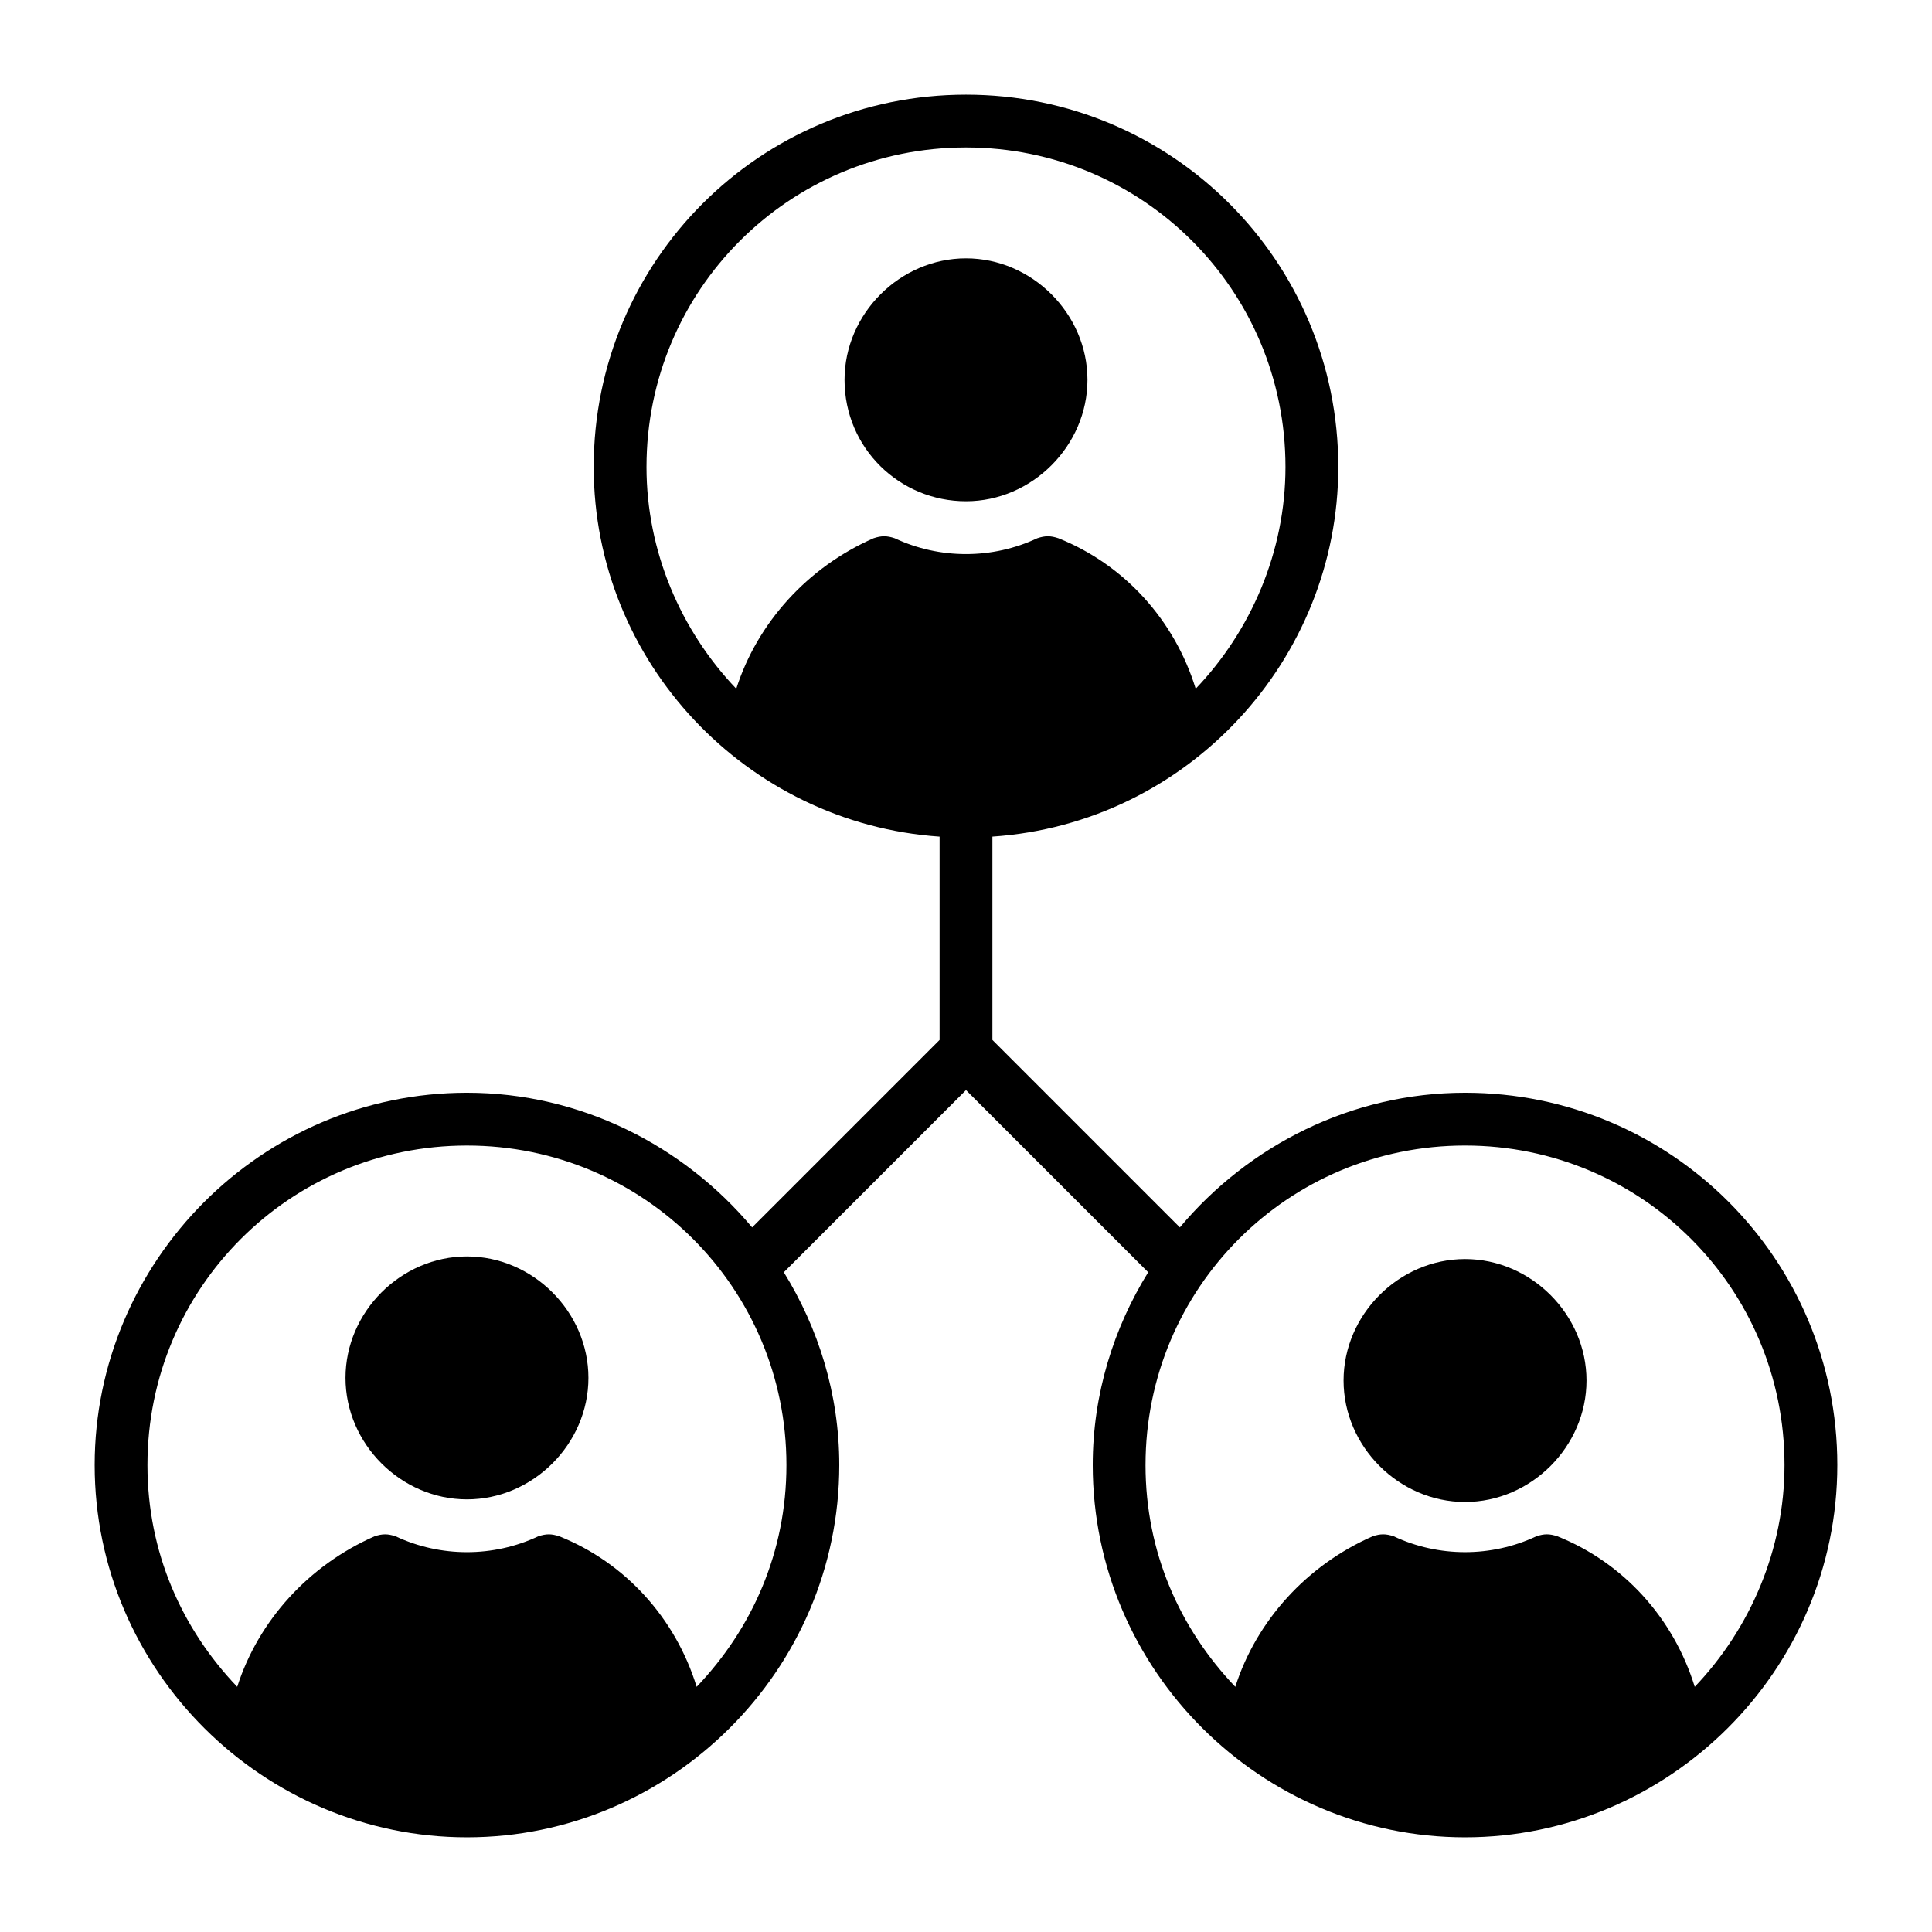 <?xml version="1.0" encoding="UTF-8"?>
<!-- Uploaded to: ICON Repo, www.svgrepo.com, Generator: ICON Repo Mixer Tools -->
<svg fill="#000000" width="800px" height="800px" version="1.1" viewBox="144 144 512 512" xmlns="http://www.w3.org/2000/svg">
 <g>
  <path d="m267.75 476.97c-17.492 0-32.188 14.695-32.188 32.188s14.695 32.188 32.188 32.188 32.188-14.695 32.188-32.188-14.695-32.188-32.188-32.188z"/>
  <path d="m630.91 532.25c0-54.578-44.082-98.664-98.664-98.664-30.09 0-57.379 13.996-75.57 35.688l-49.68-49.684v-53.879c51.781-3.5 91.664-46.883 91.664-97.965 0-54.578-44.082-98.66-98.66-98.66-54.582 0-98.664 44.082-98.664 98.664 0 51.781 40.586 94.465 91.664 97.965v53.879l-49.68 49.68c-18.191-21.691-45.484-35.688-75.57-35.688-54.582 0-98.664 44.781-98.664 98.664 0 54.578 44.781 98.66 98.664 98.66 53.879 0 98.664-44.082 98.664-98.664 0-18.895-5.598-36.387-14.695-51.082l48.281-48.281 48.281 48.281c-9.098 14.695-14.695 32.188-14.695 51.082 0 54.578 44.781 98.664 98.664 98.664 53.879 0 98.66-44.082 98.66-98.66zm-302.29 58.777c-5.598-18.191-18.895-32.887-36.387-39.887-2.098-0.699-3.5-0.699-5.598 0-11.895 5.598-25.891 5.598-37.785 0-2.098-0.699-3.5-0.699-5.598 0-17.492 7.695-30.789 22.391-36.387 39.887-14.695-15.395-23.789-35.688-23.789-58.777 0-46.883 37.785-84.668 84.668-84.668s84.668 37.785 84.668 84.668c0 23.09-9.098 43.383-23.793 58.777zm-13.293-323.28c0-46.883 37.785-84.668 84.668-84.668s84.668 37.785 84.668 84.668c0 22.391-9.098 43.383-23.789 58.777-5.598-18.191-18.895-32.887-36.387-39.887-2.098-0.699-3.5-0.699-5.598 0-11.895 5.598-25.891 5.598-37.785 0-2.098-0.699-3.5-0.699-5.598 0-17.492 7.695-30.789 22.391-36.387 39.887-14.699-15.395-23.793-36.387-23.793-58.777zm132.25 264.5c0-46.883 37.785-84.668 84.668-84.668s84.668 37.785 84.668 84.668c0 22.391-9.098 43.383-23.789 58.777-5.598-18.191-18.895-32.887-36.387-39.887-2.098-0.699-3.5-0.699-5.598 0-11.895 5.598-25.891 5.598-37.785 0-2.098-0.699-3.5-0.699-5.598 0-17.492 7.695-30.789 22.391-36.387 39.887-14.699-15.395-23.793-35.688-23.793-58.777z"/>
  <path d="m532.25 542.04c17.492 0 32.188-14.695 32.188-32.188 0-17.492-14.695-32.188-32.188-32.188s-32.188 14.695-32.188 32.188c0 17.496 14.691 32.188 32.188 32.188z"/>
  <path d="m400 276.84c17.492 0 32.188-14.695 32.188-32.188s-14.695-32.188-32.188-32.188-32.188 14.695-32.188 32.188c0 18.195 14.691 32.188 32.188 32.188z"/>
 </g>
</svg>